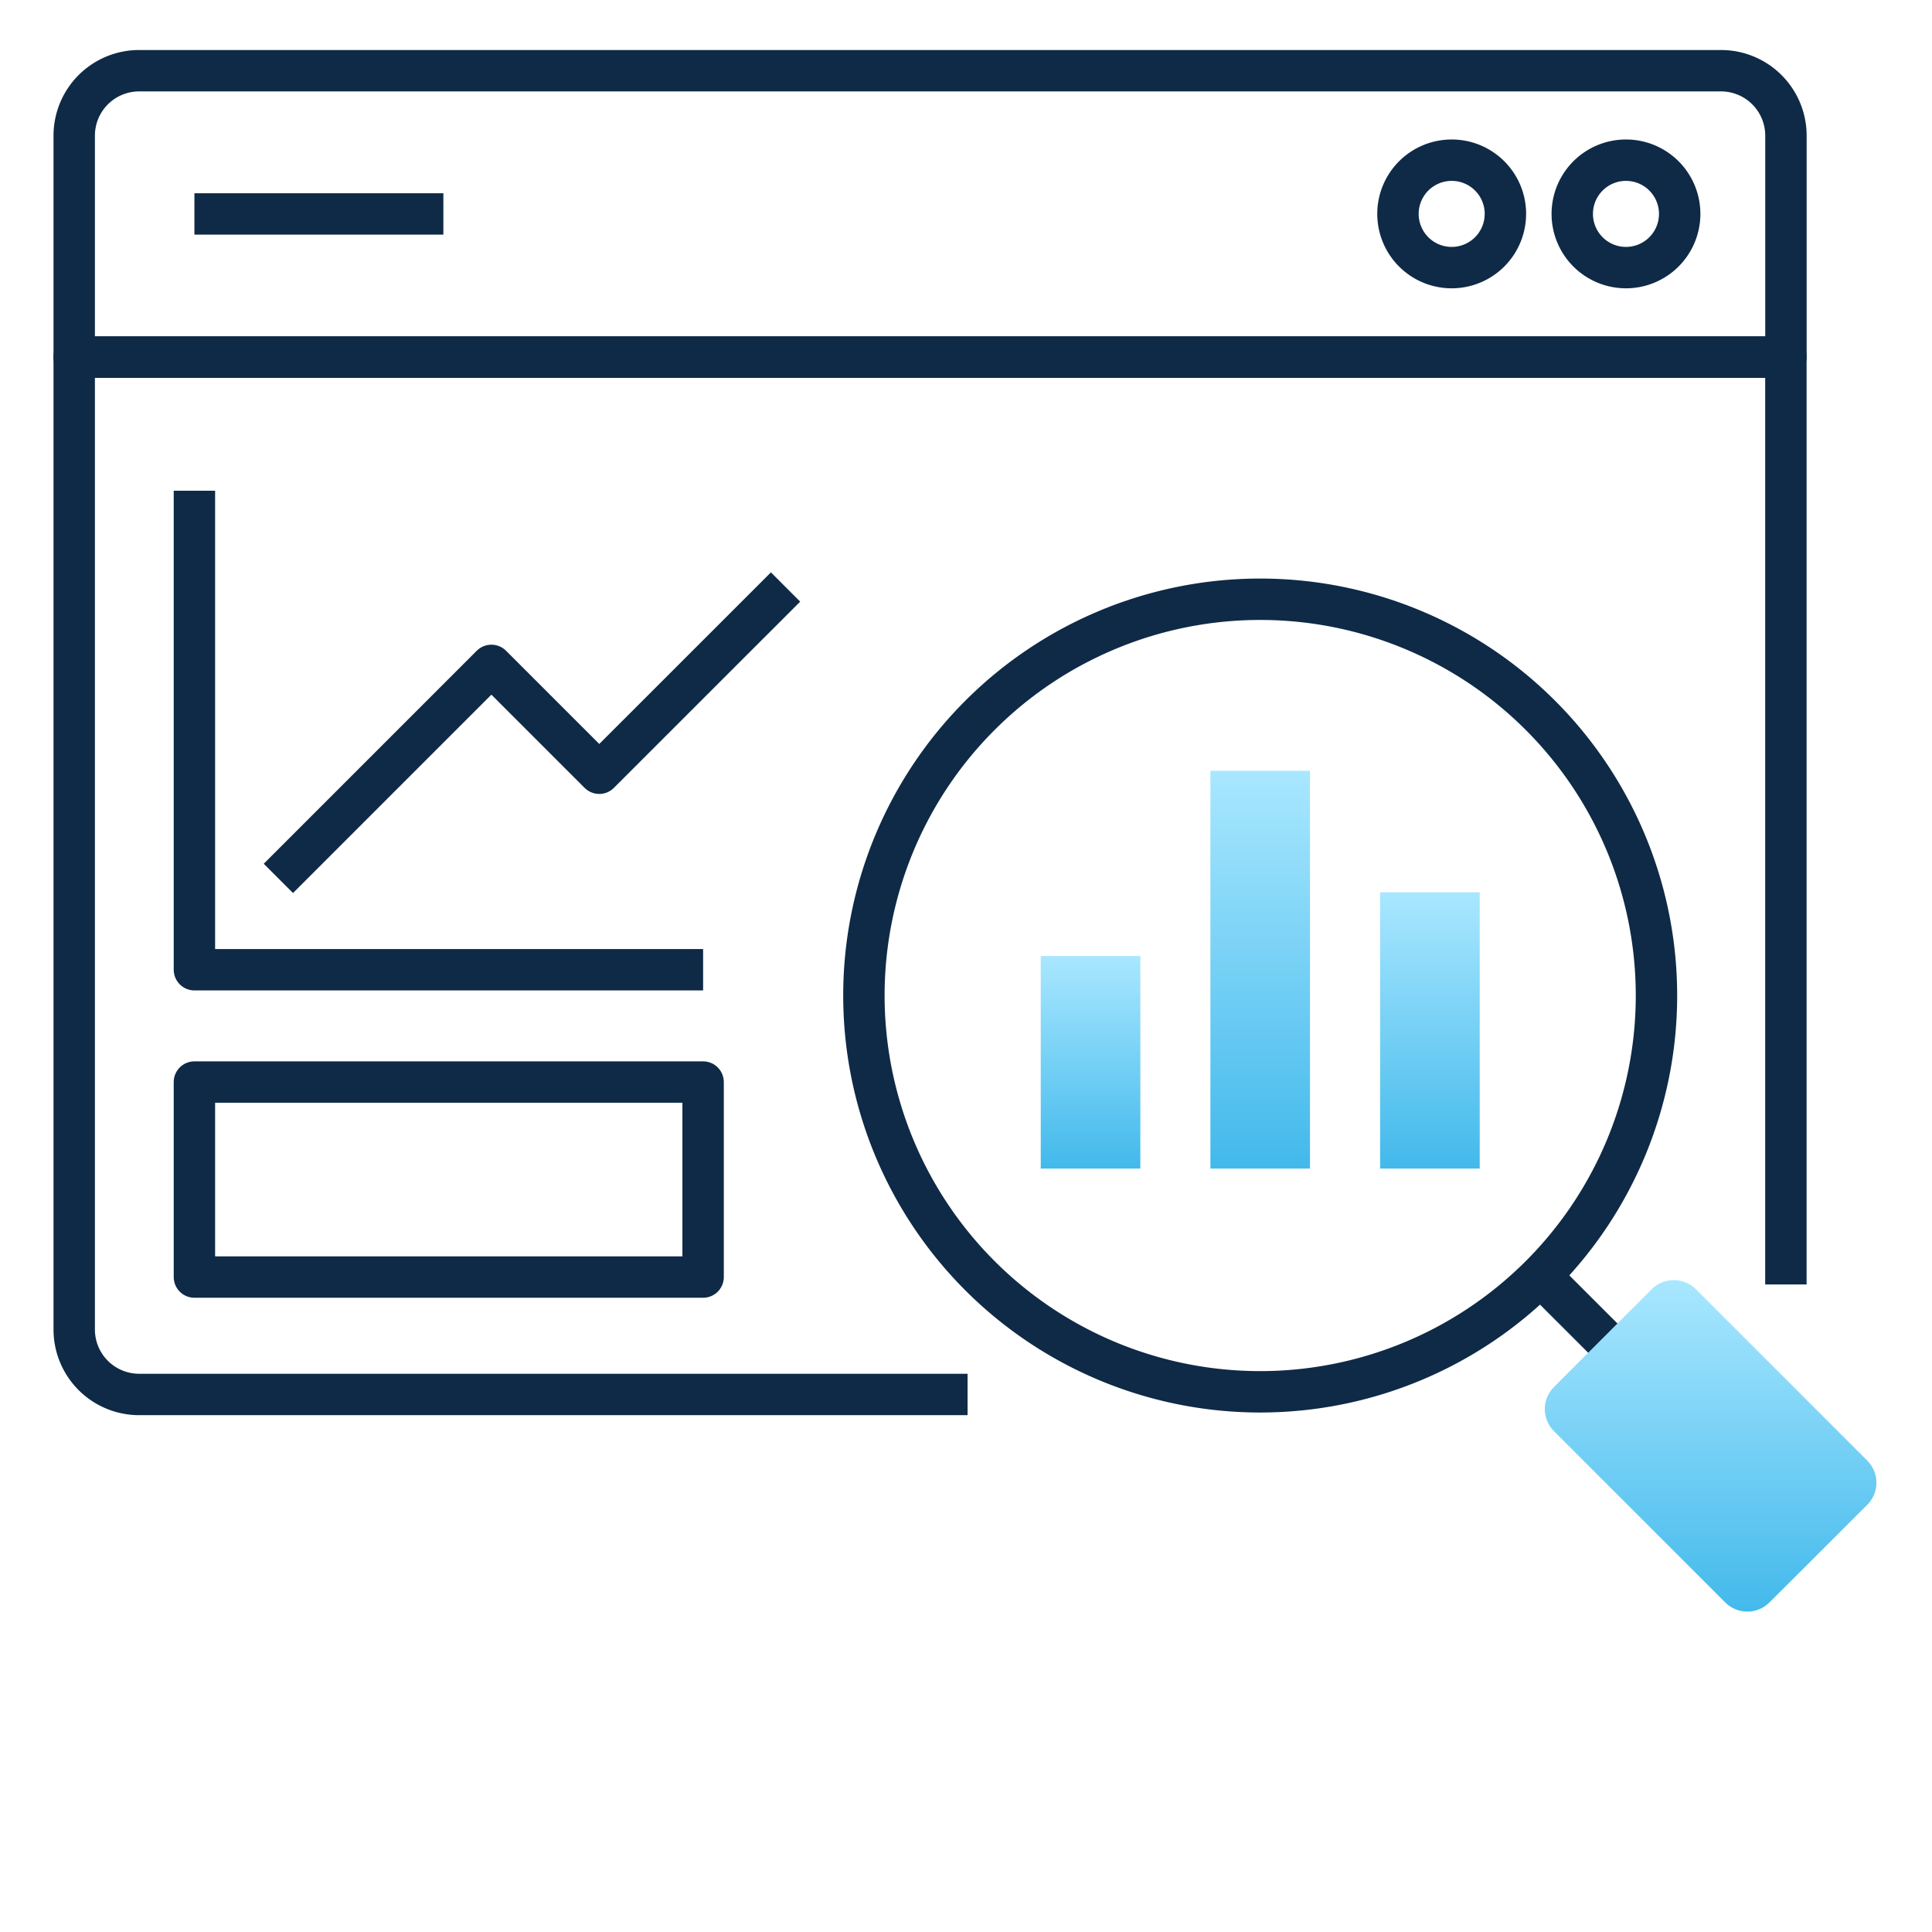 <?xml version="1.0" encoding="UTF-8"?> <svg xmlns="http://www.w3.org/2000/svg" xmlns:xlink="http://www.w3.org/1999/xlink" width="70" height="70" viewBox="0 0 70 70"><defs><linearGradient id="linear-gradient" x1="0.5" x2="0.5" y2="1" gradientUnits="objectBoundingBox"><stop offset="0" stop-color="#a9e7ff"></stop><stop offset="1" stop-color="#42b9eb"></stop></linearGradient><clipPath id="clip-path"><rect id="Rectangle_16165" data-name="Rectangle 16165" width="70" height="70" transform="translate(164 1786)" fill="none" stroke="#707070" stroke-width="1"></rect></clipPath><clipPath id="clip-path-2"><rect id="Rectangle_16167" data-name="Rectangle 16167" width="66.076" height="56.618" fill="none" stroke="#707070" stroke-width="1.5"></rect></clipPath><clipPath id="clip-path-3"><rect id="Rectangle_16169" data-name="Rectangle 16169" width="3.609" height="7.702" fill="url(#linear-gradient)"></rect></clipPath><clipPath id="clip-path-4"><rect id="Rectangle_16171" data-name="Rectangle 16171" width="3.609" height="10.011" fill="url(#linear-gradient)"></rect></clipPath><clipPath id="clip-path-5"><rect id="Rectangle_16173" data-name="Rectangle 16173" width="3.608" height="14.413" fill="url(#linear-gradient)"></rect></clipPath><clipPath id="clip-path-6"><path id="Path_130718" data-name="Path 130718" d="M38.388,28.8l-3.545,3.547a1.128,1.128,0,0,0,0,1.595l6.211,6.211a1.128,1.128,0,0,0,1.595,0L46.2,36.61a1.131,1.131,0,0,0,0-1.595L39.983,28.8a1.131,1.131,0,0,0-1.595,0" transform="translate(-34.513 -28.475)" fill="url(#linear-gradient)"></path></clipPath></defs><g id="Mask_Group_25170" data-name="Mask Group 25170" transform="translate(-164 -1786)" clip-path="url(#clip-path)"><g id="Group_27622" data-name="Group 27622" transform="translate(165.906 1787.778)"><g id="Group_27623" data-name="Group 27623" transform="translate(0 0)"><g id="Group_27622-2" data-name="Group 27622" clip-path="url(#clip-path-2)"><path id="Path_130711" data-name="Path 130711" d="M32.868,44.71H2.853A2.353,2.353,0,0,1,.5,42.358V7.124H62.517v33.6" transform="translate(0.283 4.036)" fill="none" stroke="#0f2a46" stroke-linejoin="round" stroke-width="1.5"></path><path id="Path_130712" data-name="Path 130712" d="M62.519,2.853v8.024H.5V2.853A2.353,2.353,0,0,1,2.853.5H60.166A2.353,2.353,0,0,1,62.519,2.853Z" transform="translate(0.283 0.284)" fill="none" stroke="#0f2a46" stroke-linejoin="round" stroke-width="1.5"></path><path id="Path_130713" data-name="Path 130713" d="M39.04,4.516A1.946,1.946,0,1,1,37.095,2.57,1.945,1.945,0,0,1,39.04,4.516" transform="translate(19.912 1.456)" fill="none" stroke="#0f2a46" stroke-linejoin="round" stroke-width="1.5"></path><path id="Path_130714" data-name="Path 130714" d="M35.009,4.516A1.946,1.946,0,1,1,33.064,2.57a1.945,1.945,0,0,1,1.946,1.946" transform="translate(17.628 1.456)" fill="none" stroke="#0f2a46" stroke-linejoin="round" stroke-width="1.5"></path><line id="Line_2375" data-name="Line 2375" x1="9.02" transform="translate(5.138 5.973)" fill="none" stroke="#0f2a46" stroke-linejoin="round" stroke-width="1.5"></line><path id="Path_130715" data-name="Path 130715" d="M3.28,10.215V27.57H21.711" transform="translate(1.858 5.787)" fill="none" stroke="#0f2a46" stroke-linejoin="round" stroke-width="1.5"></path><path id="Path_130716" data-name="Path 130716" d="M5.222,23l7.718-7.718,3.908,3.908,6.75-6.748" transform="translate(2.958 7.048)" fill="none" stroke="#0f2a46" stroke-linejoin="round" stroke-width="1.5"></path><line id="Line_2376" data-name="Line 2376" x1="4.211" y1="4.209" transform="translate(53.908 44.447)" fill="none" stroke="#0f2a46" stroke-linejoin="round" stroke-width="1.5"></line><path id="Path_130717" data-name="Path 130717" d="M33.123,12.725A14.358,14.358,0,1,1,18.765,27.083,14.359,14.359,0,0,1,33.123,12.725Z" transform="translate(10.63 7.209)" fill="none" stroke="#0f2a46" stroke-linejoin="round" stroke-width="1.5"></path></g></g><g id="Group_27625" data-name="Group 27625" transform="translate(35.802 32.86)"><g id="Group_27624" data-name="Group 27624" clip-path="url(#clip-path-3)"><rect id="Rectangle_16168" data-name="Rectangle 16168" width="3.609" height="7.702" transform="translate(0 0)" fill="url(#linear-gradient)"></rect></g></g><g id="Group_27627" data-name="Group 27627" transform="translate(48.098 30.551)"><g id="Group_27626" data-name="Group 27626" clip-path="url(#clip-path-4)"><rect id="Rectangle_16170" data-name="Rectangle 16170" width="3.609" height="10.011" transform="translate(0 0)" fill="url(#linear-gradient)"></rect></g></g><g id="Group_27629" data-name="Group 27629" transform="translate(41.949 26.149)"><g id="Group_27628" data-name="Group 27628" clip-path="url(#clip-path-5)"><rect id="Rectangle_16172" data-name="Rectangle 16172" width="3.608" height="14.413" transform="translate(0 0)" fill="url(#linear-gradient)"></rect></g></g><g id="Group_27631" data-name="Group 27631" transform="translate(54.065 44.606)"><g id="Group_27630" data-name="Group 27630" clip-path="url(#clip-path-6)"><rect id="Rectangle_16174" data-name="Rectangle 16174" width="12.122" height="12.122" transform="translate(-0.11 0)" fill="url(#linear-gradient)"></rect></g></g><g id="Group_27633" data-name="Group 27633" transform="translate(0 0)"><g id="Group_27632" data-name="Group 27632" clip-path="url(#clip-path-2)"><rect id="Rectangle_16175" data-name="Rectangle 16175" width="18.431" height="7.065" transform="translate(5.138 37.427)" fill="none" stroke="#0f2a46" stroke-linejoin="round" stroke-width="1.5"></rect></g></g></g></g></svg> 